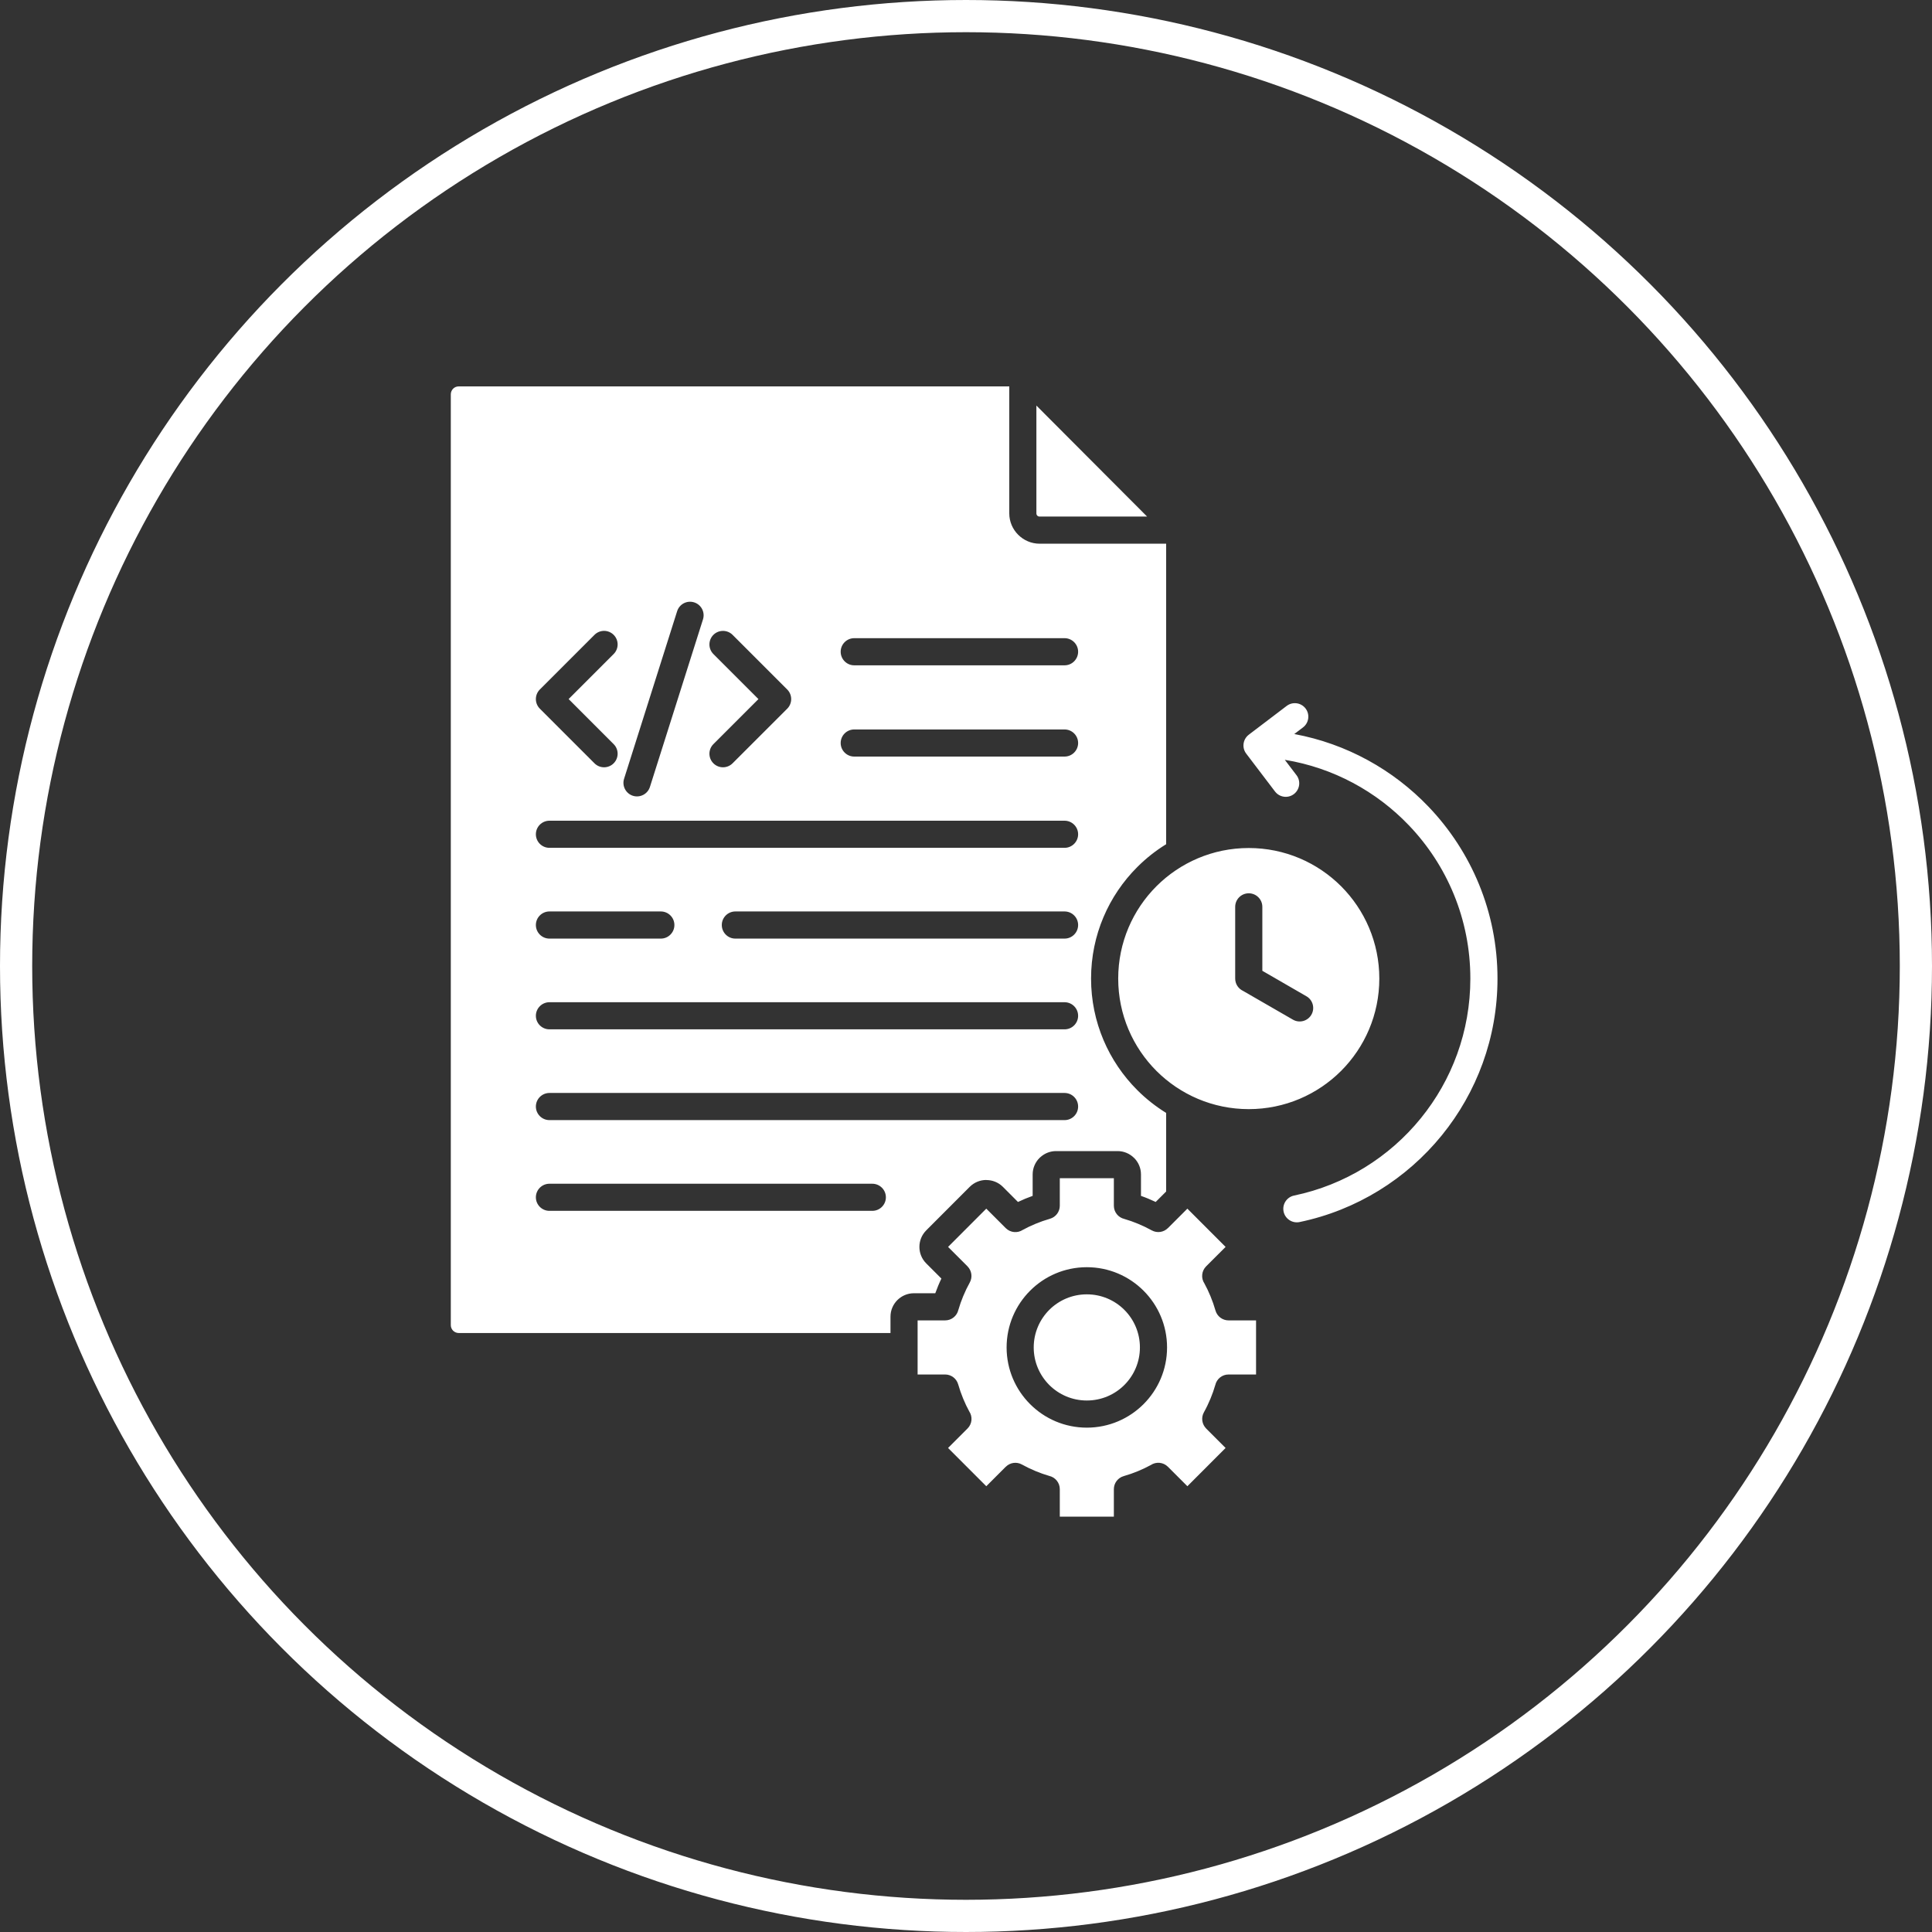 <svg width="60" height="60" viewBox="0 0 60 60" fill="none" xmlns="http://www.w3.org/2000/svg">
<rect x="0" y="0" width="60" height="60" fill="#333333" stroke="none"/>
<circle cx="30" cy="30" r="29.5" stroke="white"/>
<path fill-rule="evenodd" clip-rule="evenodd" d="M19.058 23.11C19.222 23.274 19.222 23.541 19.058 23.705C18.893 23.87 18.627 23.87 18.462 23.705L16.765 22.008C16.601 21.844 16.601 21.577 16.765 21.413L18.462 19.716C18.627 19.551 18.893 19.551 19.058 19.716C19.222 19.88 19.222 20.147 19.058 20.311L17.659 21.71L19.058 23.11ZM22.751 23.705C22.586 23.87 22.32 23.87 22.155 23.705C21.991 23.541 21.991 23.274 22.155 23.11L23.554 21.711L22.155 20.312C21.991 20.147 21.991 19.881 22.155 19.716C22.32 19.552 22.586 19.552 22.751 19.716L24.448 21.413C24.612 21.578 24.612 21.844 24.448 22.009L22.751 23.705ZM34.592 36.591H32.913V37.445C32.913 37.629 32.792 37.797 32.607 37.85C32.453 37.894 32.305 37.946 32.163 38.005C32.023 38.062 31.891 38.126 31.766 38.194C31.602 38.303 31.38 38.285 31.235 38.141L30.63 37.536L29.443 38.724L30.048 39.328L30.047 39.329C30.176 39.458 30.21 39.662 30.117 39.83C30.042 39.965 29.974 40.106 29.912 40.256C29.855 40.393 29.805 40.535 29.762 40.683C29.718 40.868 29.551 41.006 29.352 41.006H28.497V42.686H29.352C29.535 42.686 29.704 42.806 29.757 42.992C29.801 43.145 29.853 43.294 29.912 43.436C29.969 43.575 30.032 43.707 30.101 43.833C30.21 43.996 30.192 44.219 30.048 44.363L29.443 44.968L30.63 46.156L31.235 45.551L31.236 45.552C31.365 45.422 31.569 45.388 31.737 45.482C31.871 45.556 32.013 45.625 32.163 45.687C32.3 45.744 32.442 45.794 32.589 45.837C32.775 45.881 32.913 46.048 32.913 46.247V47.101H34.592V46.247C34.592 46.063 34.713 45.895 34.898 45.842C35.052 45.798 35.2 45.746 35.342 45.687C35.482 45.629 35.614 45.566 35.739 45.498C35.903 45.389 36.126 45.407 36.27 45.551L36.875 46.156L38.062 44.968L37.457 44.363L37.458 44.363C37.329 44.233 37.295 44.029 37.388 43.861C37.463 43.727 37.531 43.585 37.593 43.436C37.65 43.299 37.7 43.157 37.743 43.009C37.787 42.824 37.954 42.686 38.153 42.686H39.008V41.006H38.153C37.97 41.006 37.801 40.885 37.748 40.7C37.704 40.546 37.652 40.398 37.593 40.256C37.536 40.117 37.472 39.984 37.404 39.859C37.295 39.696 37.313 39.473 37.457 39.328L38.062 38.724L36.875 37.536L36.27 38.141L36.269 38.14C36.14 38.27 35.936 38.303 35.768 38.21C35.634 38.136 35.492 38.067 35.342 38.005C35.206 37.948 35.063 37.898 34.916 37.855C34.73 37.811 34.592 37.645 34.592 37.445V36.591ZM34.918 40.679C35.217 40.978 35.401 41.39 35.401 41.846C35.401 42.301 35.217 42.713 34.918 43.012C34.62 43.31 34.208 43.494 33.752 43.494C33.297 43.494 32.885 43.31 32.586 43.012C32.288 42.713 32.103 42.301 32.103 41.846C32.103 41.39 32.288 40.978 32.586 40.679C32.885 40.381 33.297 40.197 33.752 40.197C34.208 40.197 34.62 40.381 34.918 40.679ZM33.752 39.354C34.44 39.354 35.063 39.633 35.514 40.084C35.965 40.535 36.244 41.158 36.244 41.846C36.244 42.533 35.965 43.156 35.514 43.607C35.063 44.058 34.44 44.337 33.752 44.337C33.064 44.337 32.441 44.058 31.991 43.607C31.54 43.156 31.261 42.533 31.261 41.846C31.261 41.158 31.54 40.535 31.991 40.084C32.441 39.633 33.064 39.354 33.752 39.354ZM21.029 18.982C21.099 18.76 21.335 18.637 21.557 18.707C21.779 18.777 21.902 19.013 21.832 19.235L20.184 24.439C20.114 24.66 19.878 24.783 19.656 24.714C19.435 24.644 19.311 24.407 19.381 24.186L21.029 18.982ZM41.649 27.523C40.915 26.79 39.901 26.336 38.781 26.336C37.662 26.336 36.648 26.79 35.914 27.523C35.181 28.257 34.727 29.271 34.727 30.39C34.727 31.51 35.181 32.524 35.914 33.258C36.648 33.991 37.662 34.445 38.781 34.445C39.901 34.445 40.915 33.991 41.649 33.258C42.382 32.524 42.836 31.51 42.836 30.39C42.836 29.271 42.382 28.257 41.649 27.523ZM38.36 28.163C38.36 27.93 38.549 27.742 38.781 27.742C39.014 27.742 39.203 27.93 39.203 28.163V30.149L40.572 30.94C40.773 31.055 40.842 31.312 40.727 31.512C40.611 31.713 40.355 31.782 40.154 31.667L38.606 30.774C38.461 30.707 38.36 30.561 38.36 30.39V28.163ZM35.624 16.042L32.186 12.595V15.944C32.186 15.972 32.197 15.997 32.215 16.015C32.232 16.032 32.256 16.042 32.283 16.042H35.624ZM36.216 16.885H32.284C32.026 16.885 31.791 16.778 31.62 16.607C31.45 16.437 31.344 16.202 31.344 15.944V12H14.246C14.178 12 14.116 12.027 14.072 12.071C14.028 12.116 14 12.179 14 12.247V41.151C14 41.22 14.028 41.282 14.072 41.326C14.117 41.37 14.178 41.398 14.246 41.398H27.655V40.889C27.655 40.689 27.737 40.507 27.868 40.376C28 40.245 28.181 40.163 28.381 40.163H29.046C29.074 40.086 29.104 40.009 29.135 39.933C29.166 39.857 29.2 39.782 29.236 39.707L28.765 39.236C28.623 39.094 28.553 38.908 28.553 38.723C28.553 38.538 28.623 38.353 28.765 38.211L28.766 38.21L28.765 38.21L30.117 36.857C30.259 36.716 30.445 36.645 30.63 36.645V36.647C30.817 36.647 31.003 36.717 31.144 36.857L31.614 37.328C31.689 37.293 31.765 37.259 31.84 37.227C31.916 37.196 31.993 37.166 32.07 37.139V36.474C32.07 36.274 32.152 36.092 32.283 35.961C32.295 35.949 32.307 35.938 32.32 35.928C32.448 35.816 32.615 35.748 32.796 35.748H34.709C34.907 35.748 35.089 35.83 35.221 35.962L35.221 35.961C35.353 36.092 35.434 36.274 35.434 36.474V37.139C35.512 37.166 35.588 37.196 35.664 37.227C35.74 37.259 35.815 37.293 35.891 37.328L36.216 37.003V34.563C35.889 34.361 35.588 34.123 35.318 33.853C34.432 32.967 33.884 31.743 33.884 30.39C33.884 29.038 34.432 27.814 35.318 26.928C35.588 26.658 35.889 26.419 36.216 26.218V16.885ZM26.529 23.496C26.297 23.496 26.108 23.307 26.108 23.075C26.108 22.842 26.297 22.654 26.529 22.654H33.061C33.293 22.654 33.482 22.842 33.482 23.075C33.482 23.307 33.293 23.496 33.061 23.496H26.529ZM17.063 26.33C16.83 26.33 16.642 26.141 16.642 25.909C16.642 25.677 16.83 25.488 17.063 25.488H33.061C33.293 25.488 33.482 25.677 33.482 25.909C33.482 26.141 33.293 26.33 33.061 26.33H17.063ZM26.529 20.662C26.297 20.662 26.108 20.473 26.108 20.24C26.108 20.008 26.297 19.819 26.529 19.819H33.061C33.293 19.819 33.482 20.008 33.482 20.24C33.482 20.473 33.293 20.662 33.061 20.662H26.529ZM22.837 29.149C22.605 29.149 22.416 28.96 22.416 28.727C22.416 28.495 22.605 28.306 22.837 28.306H33.061C33.294 28.306 33.482 28.495 33.482 28.727C33.482 28.96 33.294 29.149 33.061 29.149H22.837ZM17.063 29.149C16.831 29.149 16.642 28.96 16.642 28.727C16.642 28.495 16.831 28.306 17.063 28.306H20.523C20.755 28.306 20.944 28.495 20.944 28.727C20.944 28.96 20.755 29.149 20.523 29.149H17.063ZM17.063 31.967C16.831 31.967 16.642 31.779 16.642 31.546C16.642 31.314 16.831 31.125 17.063 31.125H33.061C33.294 31.125 33.482 31.314 33.482 31.546C33.482 31.779 33.294 31.967 33.061 31.967H17.063ZM17.063 34.786C16.831 34.786 16.642 34.597 16.642 34.365C16.642 34.132 16.831 33.943 17.063 33.943H33.061C33.294 33.943 33.482 34.132 33.482 34.365C33.482 34.597 33.294 34.786 33.061 34.786H17.063ZM17.063 37.604C16.831 37.604 16.642 37.416 16.642 37.183C16.642 36.951 16.831 36.762 17.063 36.762H27.09C27.323 36.762 27.512 36.951 27.512 37.183C27.512 37.416 27.323 37.604 27.09 37.604H17.063ZM40.264 24.074C40.404 24.258 40.367 24.521 40.183 24.661C39.999 24.801 39.736 24.765 39.596 24.58L38.702 23.404C38.562 23.22 38.598 22.957 38.783 22.817L38.837 22.775C38.85 22.764 38.863 22.754 38.877 22.745L39.959 21.923C40.143 21.783 40.406 21.819 40.546 22.003C40.686 22.188 40.65 22.451 40.465 22.591L40.195 22.796C41.821 23.097 43.269 23.907 44.366 25.055C45.691 26.441 46.506 28.321 46.506 30.39C46.506 32.234 45.858 33.927 44.778 35.257C43.679 36.61 42.13 37.584 40.36 37.952C40.133 37.999 39.91 37.853 39.863 37.626C39.816 37.399 39.962 37.176 40.189 37.129C41.766 36.801 43.147 35.934 44.126 34.727C45.087 33.545 45.663 32.035 45.663 30.39C45.663 28.544 44.938 26.869 43.757 25.634C42.748 24.578 41.407 23.843 39.901 23.597L40.263 24.073L40.264 24.074Z" fill="white"/>
</svg>

